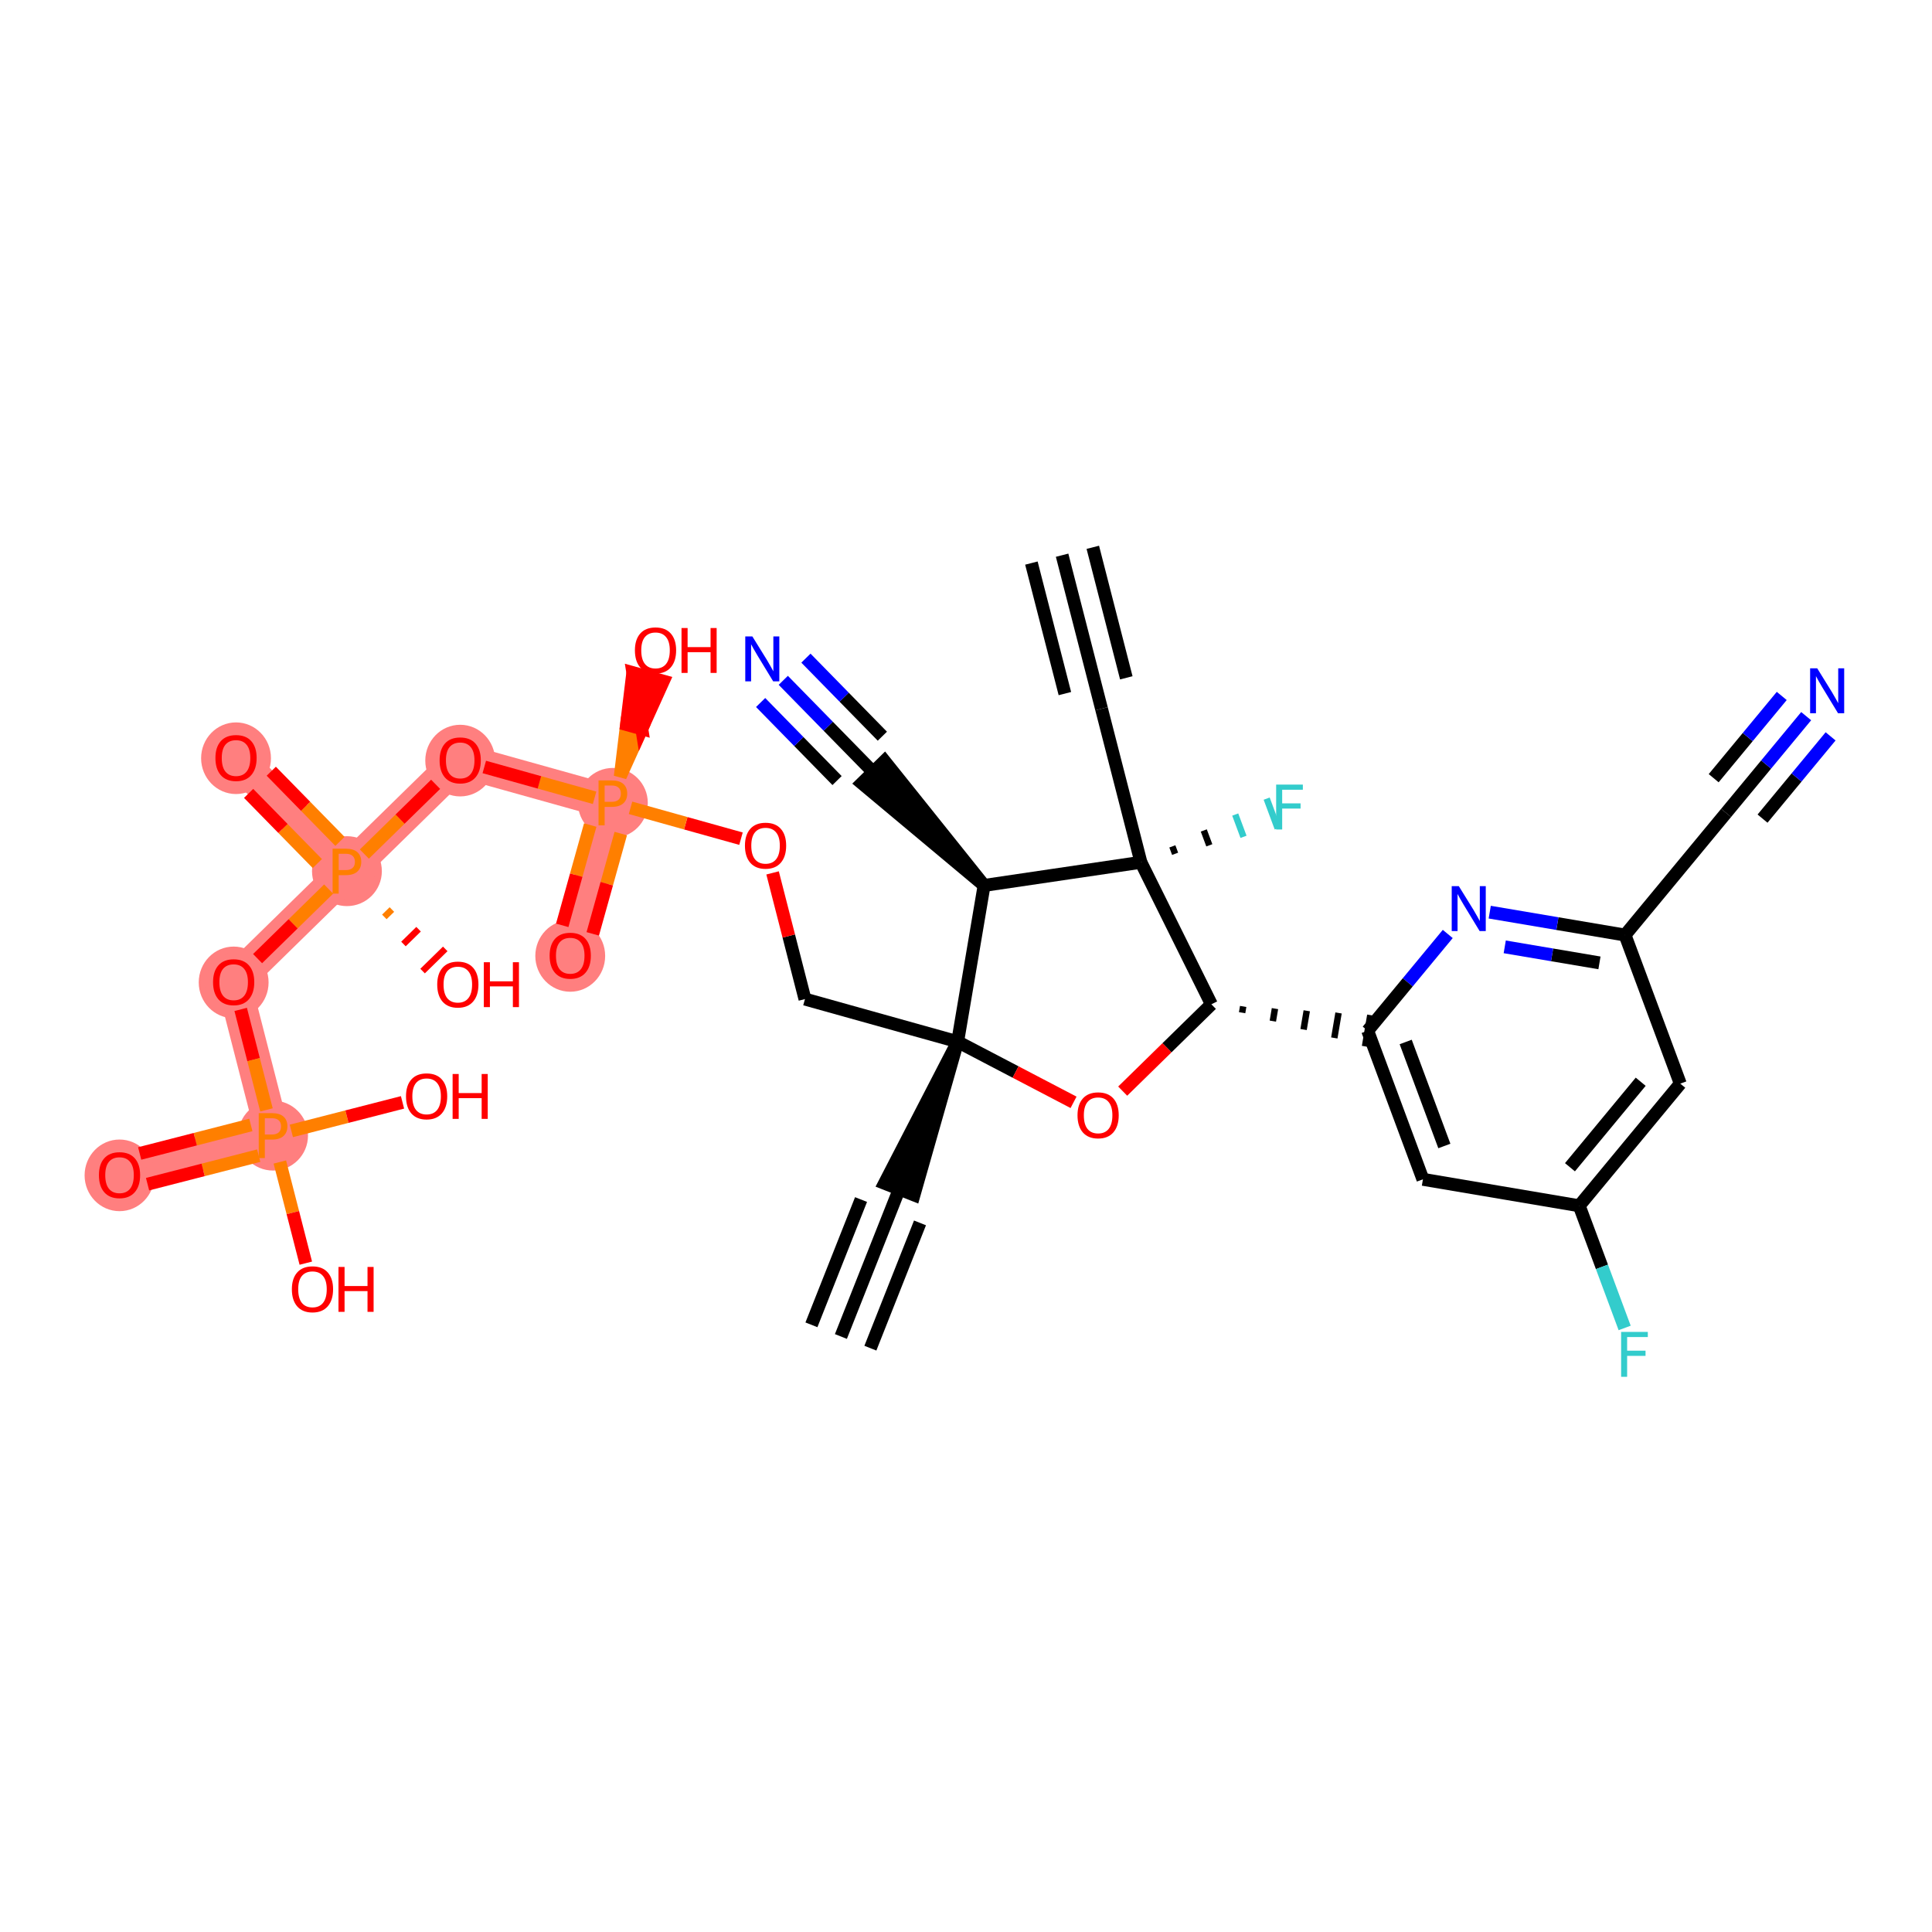 <?xml version='1.0' encoding='iso-8859-1'?>
<svg version='1.1' baseProfile='full'
              xmlns='http://www.w3.org/2000/svg'
                      xmlns:rdkit='http://www.rdkit.org/xml'
                      xmlns:xlink='http://www.w3.org/1999/xlink'
                  xml:space='preserve'
width='300px' height='300px' viewBox='0 0 300 300'>
<!-- END OF HEADER -->
<rect style='opacity:1.0;fill:#FFFFFF;stroke:none' width='300' height='300' x='0' y='0'> </rect>
<rect style='opacity:1.0;fill:#FFFFFF;stroke:none' width='300' height='300' x='0' y='0'> </rect>
<path d='M 95.167,124.673 L 88.546,148.381' style='fill:none;fill-rule:evenodd;stroke:#FF7F7F;stroke-width:5.3px;stroke-linecap:butt;stroke-linejoin:miter;stroke-opacity:1' />
<path d='M 95.167,124.673 L 71.46,118.051' style='fill:none;fill-rule:evenodd;stroke:#FF7F7F;stroke-width:5.3px;stroke-linecap:butt;stroke-linejoin:miter;stroke-opacity:1' />
<path d='M 71.46,118.051 L 53.871,135.272' style='fill:none;fill-rule:evenodd;stroke:#FF7F7F;stroke-width:5.3px;stroke-linecap:butt;stroke-linejoin:miter;stroke-opacity:1' />
<path d='M 53.871,135.272 L 36.651,117.683' style='fill:none;fill-rule:evenodd;stroke:#FF7F7F;stroke-width:5.3px;stroke-linecap:butt;stroke-linejoin:miter;stroke-opacity:1' />
<path d='M 53.871,135.272 L 36.283,152.492' style='fill:none;fill-rule:evenodd;stroke:#FF7F7F;stroke-width:5.3px;stroke-linecap:butt;stroke-linejoin:miter;stroke-opacity:1' />
<path d='M 36.283,152.492 L 42.402,176.335' style='fill:none;fill-rule:evenodd;stroke:#FF7F7F;stroke-width:5.3px;stroke-linecap:butt;stroke-linejoin:miter;stroke-opacity:1' />
<path d='M 42.402,176.335 L 18.559,182.454' style='fill:none;fill-rule:evenodd;stroke:#FF7F7F;stroke-width:5.3px;stroke-linecap:butt;stroke-linejoin:miter;stroke-opacity:1' />
<ellipse cx='95.167' cy='124.673' rx='4.923' ry='4.929'  style='fill:#FF7F7F;fill-rule:evenodd;stroke:#FF7F7F;stroke-width:1.0px;stroke-linecap:butt;stroke-linejoin:miter;stroke-opacity:1' />
<ellipse cx='88.546' cy='148.435' rx='4.923' ry='5.062'  style='fill:#FF7F7F;fill-rule:evenodd;stroke:#FF7F7F;stroke-width:1.0px;stroke-linecap:butt;stroke-linejoin:miter;stroke-opacity:1' />
<ellipse cx='71.46' cy='118.105' rx='4.923' ry='5.062'  style='fill:#FF7F7F;fill-rule:evenodd;stroke:#FF7F7F;stroke-width:1.0px;stroke-linecap:butt;stroke-linejoin:miter;stroke-opacity:1' />
<ellipse cx='53.871' cy='135.272' rx='4.923' ry='4.929'  style='fill:#FF7F7F;fill-rule:evenodd;stroke:#FF7F7F;stroke-width:1.0px;stroke-linecap:butt;stroke-linejoin:miter;stroke-opacity:1' />
<ellipse cx='36.651' cy='117.737' rx='4.923' ry='5.062'  style='fill:#FF7F7F;fill-rule:evenodd;stroke:#FF7F7F;stroke-width:1.0px;stroke-linecap:butt;stroke-linejoin:miter;stroke-opacity:1' />
<ellipse cx='36.283' cy='152.546' rx='4.923' ry='5.062'  style='fill:#FF7F7F;fill-rule:evenodd;stroke:#FF7F7F;stroke-width:1.0px;stroke-linecap:butt;stroke-linejoin:miter;stroke-opacity:1' />
<ellipse cx='42.402' cy='176.335' rx='4.923' ry='4.929'  style='fill:#FF7F7F;fill-rule:evenodd;stroke:#FF7F7F;stroke-width:1.0px;stroke-linecap:butt;stroke-linejoin:miter;stroke-opacity:1' />
<ellipse cx='18.559' cy='182.508' rx='4.923' ry='5.062'  style='fill:#FF7F7F;fill-rule:evenodd;stroke:#FF7F7F;stroke-width:1.0px;stroke-linecap:butt;stroke-linejoin:miter;stroke-opacity:1' />
<path class='bond-0 atom-0 atom-1' d='M 130.575,207.53 L 139.638,184.645' style='fill:none;fill-rule:evenodd;stroke:#000000;stroke-width:2.0px;stroke-linecap:butt;stroke-linejoin:miter;stroke-opacity:1' />
<path class='bond-0 atom-0 atom-1' d='M 135.152,209.343 L 142.856,189.89' style='fill:none;fill-rule:evenodd;stroke:#000000;stroke-width:2.0px;stroke-linecap:butt;stroke-linejoin:miter;stroke-opacity:1' />
<path class='bond-0 atom-0 atom-1' d='M 125.998,205.718 L 133.702,186.265' style='fill:none;fill-rule:evenodd;stroke:#000000;stroke-width:2.0px;stroke-linecap:butt;stroke-linejoin:miter;stroke-opacity:1' />
<path class='bond-1 atom-2 atom-1' d='M 148.702,161.759 L 137.35,183.738 L 141.927,185.551 Z' style='fill:#000000;fill-rule:evenodd;fill-opacity:1;stroke:#000000;stroke-width:2.0px;stroke-linecap:butt;stroke-linejoin:miter;stroke-opacity:1;' />
<path class='bond-2 atom-2 atom-3' d='M 148.702,161.759 L 124.994,155.137' style='fill:none;fill-rule:evenodd;stroke:#000000;stroke-width:2.0px;stroke-linecap:butt;stroke-linejoin:miter;stroke-opacity:1' />
<path class='bond-16 atom-2 atom-17' d='M 148.702,161.759 L 157.701,166.465' style='fill:none;fill-rule:evenodd;stroke:#000000;stroke-width:2.0px;stroke-linecap:butt;stroke-linejoin:miter;stroke-opacity:1' />
<path class='bond-16 atom-2 atom-17' d='M 157.701,166.465 L 166.7,171.17' style='fill:none;fill-rule:evenodd;stroke:#FF0000;stroke-width:2.0px;stroke-linecap:butt;stroke-linejoin:miter;stroke-opacity:1' />
<path class='bond-34 atom-32 atom-2' d='M 152.809,137.489 L 148.702,161.759' style='fill:none;fill-rule:evenodd;stroke:#000000;stroke-width:2.0px;stroke-linecap:butt;stroke-linejoin:miter;stroke-opacity:1' />
<path class='bond-3 atom-3 atom-4' d='M 124.994,155.137 L 122.48,145.34' style='fill:none;fill-rule:evenodd;stroke:#000000;stroke-width:2.0px;stroke-linecap:butt;stroke-linejoin:miter;stroke-opacity:1' />
<path class='bond-3 atom-3 atom-4' d='M 122.48,145.34 L 119.966,135.543' style='fill:none;fill-rule:evenodd;stroke:#FF0000;stroke-width:2.0px;stroke-linecap:butt;stroke-linejoin:miter;stroke-opacity:1' />
<path class='bond-4 atom-4 atom-5' d='M 115.06,130.229 L 106.484,127.834' style='fill:none;fill-rule:evenodd;stroke:#FF0000;stroke-width:2.0px;stroke-linecap:butt;stroke-linejoin:miter;stroke-opacity:1' />
<path class='bond-4 atom-4 atom-5' d='M 106.484,127.834 L 97.909,125.439' style='fill:none;fill-rule:evenodd;stroke:#FF7F00;stroke-width:2.0px;stroke-linecap:butt;stroke-linejoin:miter;stroke-opacity:1' />
<path class='bond-5 atom-5 atom-6' d='M 91.651,128.112 L 89.476,135.898' style='fill:none;fill-rule:evenodd;stroke:#FF7F00;stroke-width:2.0px;stroke-linecap:butt;stroke-linejoin:miter;stroke-opacity:1' />
<path class='bond-5 atom-5 atom-6' d='M 89.476,135.898 L 87.302,143.685' style='fill:none;fill-rule:evenodd;stroke:#FF0000;stroke-width:2.0px;stroke-linecap:butt;stroke-linejoin:miter;stroke-opacity:1' />
<path class='bond-5 atom-5 atom-6' d='M 96.393,129.436 L 94.218,137.222' style='fill:none;fill-rule:evenodd;stroke:#FF7F00;stroke-width:2.0px;stroke-linecap:butt;stroke-linejoin:miter;stroke-opacity:1' />
<path class='bond-5 atom-5 atom-6' d='M 94.218,137.222 L 92.043,145.009' style='fill:none;fill-rule:evenodd;stroke:#FF0000;stroke-width:2.0px;stroke-linecap:butt;stroke-linejoin:miter;stroke-opacity:1' />
<path class='bond-6 atom-5 atom-7' d='M 96.313,120.572 L 99.658,113.171 L 97.287,112.509 Z' style='fill:#FF7F00;fill-rule:evenodd;fill-opacity:1;stroke:#FF7F00;stroke-width:2.0px;stroke-linecap:butt;stroke-linejoin:miter;stroke-opacity:1;' />
<path class='bond-6 atom-5 atom-7' d='M 99.658,113.171 L 98.261,104.445 L 103.003,105.769 Z' style='fill:#FF0000;fill-rule:evenodd;fill-opacity:1;stroke:#FF0000;stroke-width:2.0px;stroke-linecap:butt;stroke-linejoin:miter;stroke-opacity:1;' />
<path class='bond-6 atom-5 atom-7' d='M 99.658,113.171 L 97.287,112.509 L 98.261,104.445 Z' style='fill:#FF0000;fill-rule:evenodd;fill-opacity:1;stroke:#FF0000;stroke-width:2.0px;stroke-linecap:butt;stroke-linejoin:miter;stroke-opacity:1;' />
<path class='bond-7 atom-5 atom-8' d='M 92.327,123.88 L 83.764,121.488' style='fill:none;fill-rule:evenodd;stroke:#FF7F00;stroke-width:2.0px;stroke-linecap:butt;stroke-linejoin:miter;stroke-opacity:1' />
<path class='bond-7 atom-5 atom-8' d='M 83.764,121.488 L 75.201,119.096' style='fill:none;fill-rule:evenodd;stroke:#FF0000;stroke-width:2.0px;stroke-linecap:butt;stroke-linejoin:miter;stroke-opacity:1' />
<path class='bond-8 atom-8 atom-9' d='M 67.644,121.787 L 62.111,127.204' style='fill:none;fill-rule:evenodd;stroke:#FF0000;stroke-width:2.0px;stroke-linecap:butt;stroke-linejoin:miter;stroke-opacity:1' />
<path class='bond-8 atom-8 atom-9' d='M 62.111,127.204 L 56.578,132.621' style='fill:none;fill-rule:evenodd;stroke:#FF7F00;stroke-width:2.0px;stroke-linecap:butt;stroke-linejoin:miter;stroke-opacity:1' />
<path class='bond-9 atom-9 atom-10' d='M 52.789,130.648 L 47.456,125.201' style='fill:none;fill-rule:evenodd;stroke:#FF7F00;stroke-width:2.0px;stroke-linecap:butt;stroke-linejoin:miter;stroke-opacity:1' />
<path class='bond-9 atom-9 atom-10' d='M 47.456,125.201 L 42.123,119.754' style='fill:none;fill-rule:evenodd;stroke:#FF0000;stroke-width:2.0px;stroke-linecap:butt;stroke-linejoin:miter;stroke-opacity:1' />
<path class='bond-9 atom-9 atom-10' d='M 49.272,134.092 L 43.939,128.645' style='fill:none;fill-rule:evenodd;stroke:#FF7F00;stroke-width:2.0px;stroke-linecap:butt;stroke-linejoin:miter;stroke-opacity:1' />
<path class='bond-9 atom-9 atom-10' d='M 43.939,128.645 L 38.605,123.198' style='fill:none;fill-rule:evenodd;stroke:#FF0000;stroke-width:2.0px;stroke-linecap:butt;stroke-linejoin:miter;stroke-opacity:1' />
<path class='bond-10 atom-9 atom-11' d='M 59.681,142.378 L 60.853,141.23' style='fill:none;fill-rule:evenodd;stroke:#FF7F00;stroke-width:1.0px;stroke-linecap:butt;stroke-linejoin:miter;stroke-opacity:1' />
<path class='bond-10 atom-9 atom-11' d='M 62.65,146.584 L 64.995,144.288' style='fill:none;fill-rule:evenodd;stroke:#FF0000;stroke-width:1.0px;stroke-linecap:butt;stroke-linejoin:miter;stroke-opacity:1' />
<path class='bond-10 atom-9 atom-11' d='M 65.619,150.789 L 69.137,147.345' style='fill:none;fill-rule:evenodd;stroke:#FF0000;stroke-width:1.0px;stroke-linecap:butt;stroke-linejoin:miter;stroke-opacity:1' />
<path class='bond-11 atom-9 atom-12' d='M 51.031,138.053 L 45.515,143.453' style='fill:none;fill-rule:evenodd;stroke:#FF7F00;stroke-width:2.0px;stroke-linecap:butt;stroke-linejoin:miter;stroke-opacity:1' />
<path class='bond-11 atom-9 atom-12' d='M 45.515,143.453 L 39.999,148.854' style='fill:none;fill-rule:evenodd;stroke:#FF0000;stroke-width:2.0px;stroke-linecap:butt;stroke-linejoin:miter;stroke-opacity:1' />
<path class='bond-12 atom-12 atom-13' d='M 37.373,156.741 L 39.375,164.542' style='fill:none;fill-rule:evenodd;stroke:#FF0000;stroke-width:2.0px;stroke-linecap:butt;stroke-linejoin:miter;stroke-opacity:1' />
<path class='bond-12 atom-12 atom-13' d='M 39.375,164.542 L 41.377,172.343' style='fill:none;fill-rule:evenodd;stroke:#FF7F00;stroke-width:2.0px;stroke-linecap:butt;stroke-linejoin:miter;stroke-opacity:1' />
<path class='bond-13 atom-13 atom-14' d='M 38.949,174.679 L 30.319,176.894' style='fill:none;fill-rule:evenodd;stroke:#FF7F00;stroke-width:2.0px;stroke-linecap:butt;stroke-linejoin:miter;stroke-opacity:1' />
<path class='bond-13 atom-13 atom-14' d='M 30.319,176.894 L 21.689,179.109' style='fill:none;fill-rule:evenodd;stroke:#FF0000;stroke-width:2.0px;stroke-linecap:butt;stroke-linejoin:miter;stroke-opacity:1' />
<path class='bond-13 atom-13 atom-14' d='M 40.173,179.448 L 31.543,181.663' style='fill:none;fill-rule:evenodd;stroke:#FF7F00;stroke-width:2.0px;stroke-linecap:butt;stroke-linejoin:miter;stroke-opacity:1' />
<path class='bond-13 atom-13 atom-14' d='M 31.543,181.663 L 22.913,183.878' style='fill:none;fill-rule:evenodd;stroke:#FF0000;stroke-width:2.0px;stroke-linecap:butt;stroke-linejoin:miter;stroke-opacity:1' />
<path class='bond-14 atom-13 atom-15' d='M 45.242,175.606 L 53.872,173.391' style='fill:none;fill-rule:evenodd;stroke:#FF7F00;stroke-width:2.0px;stroke-linecap:butt;stroke-linejoin:miter;stroke-opacity:1' />
<path class='bond-14 atom-13 atom-15' d='M 53.872,173.391 L 62.502,171.176' style='fill:none;fill-rule:evenodd;stroke:#FF0000;stroke-width:2.0px;stroke-linecap:butt;stroke-linejoin:miter;stroke-opacity:1' />
<path class='bond-15 atom-13 atom-16' d='M 43.454,180.436 L 45.47,188.289' style='fill:none;fill-rule:evenodd;stroke:#FF7F00;stroke-width:2.0px;stroke-linecap:butt;stroke-linejoin:miter;stroke-opacity:1' />
<path class='bond-15 atom-13 atom-16' d='M 45.47,188.289 L 47.486,196.143' style='fill:none;fill-rule:evenodd;stroke:#FF0000;stroke-width:2.0px;stroke-linecap:butt;stroke-linejoin:miter;stroke-opacity:1' />
<path class='bond-17 atom-17 atom-18' d='M 174.33,169.43 L 181.217,162.687' style='fill:none;fill-rule:evenodd;stroke:#FF0000;stroke-width:2.0px;stroke-linecap:butt;stroke-linejoin:miter;stroke-opacity:1' />
<path class='bond-17 atom-17 atom-18' d='M 181.217,162.687 L 188.103,155.945' style='fill:none;fill-rule:evenodd;stroke:#000000;stroke-width:2.0px;stroke-linecap:butt;stroke-linejoin:miter;stroke-opacity:1' />
<path class='bond-18 atom-18 atom-19' d='M 192.875,157.252 L 193.04,156.281' style='fill:none;fill-rule:evenodd;stroke:#000000;stroke-width:1.0px;stroke-linecap:butt;stroke-linejoin:miter;stroke-opacity:1' />
<path class='bond-18 atom-18 atom-19' d='M 197.647,158.558 L 197.976,156.617' style='fill:none;fill-rule:evenodd;stroke:#000000;stroke-width:1.0px;stroke-linecap:butt;stroke-linejoin:miter;stroke-opacity:1' />
<path class='bond-18 atom-18 atom-19' d='M 202.419,159.865 L 202.912,156.953' style='fill:none;fill-rule:evenodd;stroke:#000000;stroke-width:1.0px;stroke-linecap:butt;stroke-linejoin:miter;stroke-opacity:1' />
<path class='bond-18 atom-18 atom-19' d='M 207.191,161.172 L 207.848,157.289' style='fill:none;fill-rule:evenodd;stroke:#000000;stroke-width:1.0px;stroke-linecap:butt;stroke-linejoin:miter;stroke-opacity:1' />
<path class='bond-18 atom-18 atom-19' d='M 211.963,162.479 L 212.784,157.625' style='fill:none;fill-rule:evenodd;stroke:#000000;stroke-width:1.0px;stroke-linecap:butt;stroke-linejoin:miter;stroke-opacity:1' />
<path class='bond-27 atom-18 atom-28' d='M 188.103,155.945 L 177.161,133.895' style='fill:none;fill-rule:evenodd;stroke:#000000;stroke-width:2.0px;stroke-linecap:butt;stroke-linejoin:miter;stroke-opacity:1' />
<path class='bond-19 atom-19 atom-20' d='M 212.374,160.052 L 220.951,183.124' style='fill:none;fill-rule:evenodd;stroke:#000000;stroke-width:2.0px;stroke-linecap:butt;stroke-linejoin:miter;stroke-opacity:1' />
<path class='bond-19 atom-19 atom-20' d='M 218.275,161.797 L 224.279,177.948' style='fill:none;fill-rule:evenodd;stroke:#000000;stroke-width:2.0px;stroke-linecap:butt;stroke-linejoin:miter;stroke-opacity:1' />
<path class='bond-35 atom-27 atom-19' d='M 224.807,145.026 L 218.59,152.539' style='fill:none;fill-rule:evenodd;stroke:#0000FF;stroke-width:2.0px;stroke-linecap:butt;stroke-linejoin:miter;stroke-opacity:1' />
<path class='bond-35 atom-27 atom-19' d='M 218.59,152.539 L 212.374,160.052' style='fill:none;fill-rule:evenodd;stroke:#000000;stroke-width:2.0px;stroke-linecap:butt;stroke-linejoin:miter;stroke-opacity:1' />
<path class='bond-20 atom-20 atom-21' d='M 220.951,183.124 L 245.221,187.232' style='fill:none;fill-rule:evenodd;stroke:#000000;stroke-width:2.0px;stroke-linecap:butt;stroke-linejoin:miter;stroke-opacity:1' />
<path class='bond-21 atom-21 atom-22' d='M 245.221,187.232 L 248.748,196.717' style='fill:none;fill-rule:evenodd;stroke:#000000;stroke-width:2.0px;stroke-linecap:butt;stroke-linejoin:miter;stroke-opacity:1' />
<path class='bond-21 atom-21 atom-22' d='M 248.748,196.717 L 252.275,206.203' style='fill:none;fill-rule:evenodd;stroke:#33CCCC;stroke-width:2.0px;stroke-linecap:butt;stroke-linejoin:miter;stroke-opacity:1' />
<path class='bond-22 atom-21 atom-23' d='M 245.221,187.232 L 260.914,168.267' style='fill:none;fill-rule:evenodd;stroke:#000000;stroke-width:2.0px;stroke-linecap:butt;stroke-linejoin:miter;stroke-opacity:1' />
<path class='bond-22 atom-21 atom-23' d='M 243.782,181.249 L 254.767,167.973' style='fill:none;fill-rule:evenodd;stroke:#000000;stroke-width:2.0px;stroke-linecap:butt;stroke-linejoin:miter;stroke-opacity:1' />
<path class='bond-23 atom-23 atom-24' d='M 260.914,168.267 L 252.336,145.195' style='fill:none;fill-rule:evenodd;stroke:#000000;stroke-width:2.0px;stroke-linecap:butt;stroke-linejoin:miter;stroke-opacity:1' />
<path class='bond-24 atom-24 atom-25' d='M 252.336,145.195 L 268.028,126.23' style='fill:none;fill-rule:evenodd;stroke:#000000;stroke-width:2.0px;stroke-linecap:butt;stroke-linejoin:miter;stroke-opacity:1' />
<path class='bond-26 atom-24 atom-27' d='M 252.336,145.195 L 241.83,143.417' style='fill:none;fill-rule:evenodd;stroke:#000000;stroke-width:2.0px;stroke-linecap:butt;stroke-linejoin:miter;stroke-opacity:1' />
<path class='bond-26 atom-24 atom-27' d='M 241.83,143.417 L 231.325,141.639' style='fill:none;fill-rule:evenodd;stroke:#0000FF;stroke-width:2.0px;stroke-linecap:butt;stroke-linejoin:miter;stroke-opacity:1' />
<path class='bond-26 atom-24 atom-27' d='M 248.363,149.515 L 241.009,148.271' style='fill:none;fill-rule:evenodd;stroke:#000000;stroke-width:2.0px;stroke-linecap:butt;stroke-linejoin:miter;stroke-opacity:1' />
<path class='bond-26 atom-24 atom-27' d='M 241.009,148.271 L 233.655,147.026' style='fill:none;fill-rule:evenodd;stroke:#0000FF;stroke-width:2.0px;stroke-linecap:butt;stroke-linejoin:miter;stroke-opacity:1' />
<path class='bond-25 atom-25 atom-26' d='M 268.028,126.23 L 274.244,118.717' style='fill:none;fill-rule:evenodd;stroke:#000000;stroke-width:2.0px;stroke-linecap:butt;stroke-linejoin:miter;stroke-opacity:1' />
<path class='bond-25 atom-25 atom-26' d='M 274.244,118.717 L 280.461,111.204' style='fill:none;fill-rule:evenodd;stroke:#0000FF;stroke-width:2.0px;stroke-linecap:butt;stroke-linejoin:miter;stroke-opacity:1' />
<path class='bond-25 atom-25 atom-26' d='M 273.686,127.115 L 278.97,120.728' style='fill:none;fill-rule:evenodd;stroke:#000000;stroke-width:2.0px;stroke-linecap:butt;stroke-linejoin:miter;stroke-opacity:1' />
<path class='bond-25 atom-25 atom-26' d='M 278.97,120.728 L 284.254,114.342' style='fill:none;fill-rule:evenodd;stroke:#0000FF;stroke-width:2.0px;stroke-linecap:butt;stroke-linejoin:miter;stroke-opacity:1' />
<path class='bond-25 atom-25 atom-26' d='M 266.1,120.838 L 271.384,114.452' style='fill:none;fill-rule:evenodd;stroke:#000000;stroke-width:2.0px;stroke-linecap:butt;stroke-linejoin:miter;stroke-opacity:1' />
<path class='bond-25 atom-25 atom-26' d='M 271.384,114.452 L 276.668,108.066' style='fill:none;fill-rule:evenodd;stroke:#0000FF;stroke-width:2.0px;stroke-linecap:butt;stroke-linejoin:miter;stroke-opacity:1' />
<path class='bond-28 atom-28 atom-29' d='M 182.471,132.578 L 182.043,131.424' style='fill:none;fill-rule:evenodd;stroke:#000000;stroke-width:1.0px;stroke-linecap:butt;stroke-linejoin:miter;stroke-opacity:1' />
<path class='bond-28 atom-28 atom-29' d='M 187.782,131.26 L 186.924,128.953' style='fill:none;fill-rule:evenodd;stroke:#000000;stroke-width:1.0px;stroke-linecap:butt;stroke-linejoin:miter;stroke-opacity:1' />
<path class='bond-28 atom-28 atom-29' d='M 193.092,129.942 L 191.806,126.481' style='fill:none;fill-rule:evenodd;stroke:#33CCCC;stroke-width:1.0px;stroke-linecap:butt;stroke-linejoin:miter;stroke-opacity:1' />
<path class='bond-28 atom-28 atom-29' d='M 198.403,128.624 L 196.687,124.01' style='fill:none;fill-rule:evenodd;stroke:#33CCCC;stroke-width:1.0px;stroke-linecap:butt;stroke-linejoin:miter;stroke-opacity:1' />
<path class='bond-29 atom-28 atom-30' d='M 177.161,133.895 L 171.042,110.053' style='fill:none;fill-rule:evenodd;stroke:#000000;stroke-width:2.0px;stroke-linecap:butt;stroke-linejoin:miter;stroke-opacity:1' />
<path class='bond-31 atom-28 atom-32' d='M 177.161,133.895 L 152.809,137.489' style='fill:none;fill-rule:evenodd;stroke:#000000;stroke-width:2.0px;stroke-linecap:butt;stroke-linejoin:miter;stroke-opacity:1' />
<path class='bond-30 atom-30 atom-31' d='M 171.042,110.053 L 164.923,86.211' style='fill:none;fill-rule:evenodd;stroke:#000000;stroke-width:2.0px;stroke-linecap:butt;stroke-linejoin:miter;stroke-opacity:1' />
<path class='bond-30 atom-30 atom-31' d='M 174.892,105.253 L 169.691,84.987' style='fill:none;fill-rule:evenodd;stroke:#000000;stroke-width:2.0px;stroke-linecap:butt;stroke-linejoin:miter;stroke-opacity:1' />
<path class='bond-30 atom-30 atom-31' d='M 165.355,107.701 L 160.154,87.434' style='fill:none;fill-rule:evenodd;stroke:#000000;stroke-width:2.0px;stroke-linecap:butt;stroke-linejoin:miter;stroke-opacity:1' />
<path class='bond-32 atom-32 atom-33' d='M 152.809,137.489 L 137.348,118.178 L 133.83,121.622 Z' style='fill:#000000;fill-rule:evenodd;fill-opacity:1;stroke:#000000;stroke-width:2.0px;stroke-linecap:butt;stroke-linejoin:miter;stroke-opacity:1;' />
<path class='bond-33 atom-33 atom-34' d='M 135.589,119.9 L 128.608,112.77' style='fill:none;fill-rule:evenodd;stroke:#000000;stroke-width:2.0px;stroke-linecap:butt;stroke-linejoin:miter;stroke-opacity:1' />
<path class='bond-33 atom-33 atom-34' d='M 128.608,112.77 L 121.627,105.641' style='fill:none;fill-rule:evenodd;stroke:#0000FF;stroke-width:2.0px;stroke-linecap:butt;stroke-linejoin:miter;stroke-opacity:1' />
<path class='bond-33 atom-33 atom-34' d='M 137.012,114.317 L 131.079,108.257' style='fill:none;fill-rule:evenodd;stroke:#000000;stroke-width:2.0px;stroke-linecap:butt;stroke-linejoin:miter;stroke-opacity:1' />
<path class='bond-33 atom-33 atom-34' d='M 131.079,108.257 L 125.145,102.196' style='fill:none;fill-rule:evenodd;stroke:#0000FF;stroke-width:2.0px;stroke-linecap:butt;stroke-linejoin:miter;stroke-opacity:1' />
<path class='bond-33 atom-33 atom-34' d='M 129.977,121.206 L 124.043,115.145' style='fill:none;fill-rule:evenodd;stroke:#000000;stroke-width:2.0px;stroke-linecap:butt;stroke-linejoin:miter;stroke-opacity:1' />
<path class='bond-33 atom-33 atom-34' d='M 124.043,115.145 L 118.11,109.085' style='fill:none;fill-rule:evenodd;stroke:#0000FF;stroke-width:2.0px;stroke-linecap:butt;stroke-linejoin:miter;stroke-opacity:1' />
<path  class='atom-4' d='M 115.675 131.314
Q 115.675 129.641, 116.502 128.705
Q 117.329 127.77, 118.875 127.77
Q 120.421 127.77, 121.248 128.705
Q 122.075 129.641, 122.075 131.314
Q 122.075 133.008, 121.238 133.973
Q 120.401 134.928, 118.875 134.928
Q 117.339 134.928, 116.502 133.973
Q 115.675 133.018, 115.675 131.314
M 118.875 134.14
Q 119.939 134.14, 120.51 133.431
Q 121.09 132.713, 121.09 131.314
Q 121.09 129.946, 120.51 129.257
Q 119.939 128.558, 118.875 128.558
Q 117.812 128.558, 117.231 129.247
Q 116.66 129.936, 116.66 131.314
Q 116.66 132.722, 117.231 133.431
Q 117.812 134.14, 118.875 134.14
' fill='#FF0000'/>
<path  class='atom-5' d='M 95 121.187
Q 96.191 121.187, 96.792 121.729
Q 97.393 122.261, 97.393 123.235
Q 97.393 124.2, 96.772 124.752
Q 96.162 125.293, 95 125.293
L 93.887 125.293
L 93.887 128.158
L 92.942 128.158
L 92.942 121.187
L 95 121.187
M 95 124.506
Q 95.679 124.506, 96.044 124.181
Q 96.408 123.856, 96.408 123.235
Q 96.408 122.615, 96.044 122.3
Q 95.689 121.975, 95 121.975
L 93.887 121.975
L 93.887 124.506
L 95 124.506
' fill='#FF7F00'/>
<path  class='atom-6' d='M 85.346 148.4
Q 85.346 146.726, 86.173 145.791
Q 87 144.856, 88.546 144.856
Q 90.091 144.856, 90.918 145.791
Q 91.746 146.726, 91.746 148.4
Q 91.746 150.094, 90.909 151.059
Q 90.072 152.014, 88.546 152.014
Q 87.01 152.014, 86.173 151.059
Q 85.346 150.104, 85.346 148.4
M 88.546 151.226
Q 89.609 151.226, 90.18 150.517
Q 90.761 149.798, 90.761 148.4
Q 90.761 147.032, 90.18 146.343
Q 89.609 145.643, 88.546 145.643
Q 87.482 145.643, 86.901 146.333
Q 86.33 147.022, 86.33 148.4
Q 86.33 149.808, 86.901 150.517
Q 87.482 151.226, 88.546 151.226
' fill='#FF0000'/>
<path  class='atom-7' d='M 98.589 100.985
Q 98.589 99.311, 99.416 98.376
Q 100.243 97.44, 101.789 97.44
Q 103.335 97.44, 104.162 98.376
Q 104.989 99.311, 104.989 100.985
Q 104.989 102.678, 104.152 103.643
Q 103.315 104.598, 101.789 104.598
Q 100.253 104.598, 99.416 103.643
Q 98.589 102.688, 98.589 100.985
M 101.789 103.811
Q 102.853 103.811, 103.424 103.102
Q 104.005 102.383, 104.005 100.985
Q 104.005 99.616, 103.424 98.927
Q 102.853 98.228, 101.789 98.228
Q 100.726 98.228, 100.145 98.917
Q 99.574 99.606, 99.574 100.985
Q 99.574 102.393, 100.145 103.102
Q 100.726 103.811, 101.789 103.811
' fill='#FF0000'/>
<path  class='atom-7' d='M 105.826 97.519
L 106.771 97.519
L 106.771 100.483
L 110.336 100.483
L 110.336 97.519
L 111.281 97.519
L 111.281 104.49
L 110.336 104.49
L 110.336 101.27
L 106.771 101.27
L 106.771 104.49
L 105.826 104.49
L 105.826 97.519
' fill='#FF0000'/>
<path  class='atom-8' d='M 68.26 118.071
Q 68.26 116.397, 69.087 115.462
Q 69.914 114.526, 71.46 114.526
Q 73.005 114.526, 73.833 115.462
Q 74.66 116.397, 74.66 118.071
Q 74.66 119.764, 73.823 120.729
Q 72.986 121.684, 71.46 121.684
Q 69.924 121.684, 69.087 120.729
Q 68.26 119.774, 68.26 118.071
M 71.46 120.897
Q 72.523 120.897, 73.094 120.188
Q 73.675 119.469, 73.675 118.071
Q 73.675 116.702, 73.094 116.013
Q 72.523 115.314, 71.46 115.314
Q 70.396 115.314, 69.815 116.003
Q 69.244 116.692, 69.244 118.071
Q 69.244 119.479, 69.815 120.188
Q 70.396 120.897, 71.46 120.897
' fill='#FF0000'/>
<path  class='atom-9' d='M 53.704 131.786
Q 54.895 131.786, 55.496 132.328
Q 56.096 132.859, 56.096 133.834
Q 56.096 134.799, 55.476 135.35
Q 54.866 135.892, 53.704 135.892
L 52.591 135.892
L 52.591 138.757
L 51.646 138.757
L 51.646 131.786
L 53.704 131.786
M 53.704 135.104
Q 54.383 135.104, 54.747 134.779
Q 55.112 134.454, 55.112 133.834
Q 55.112 133.214, 54.747 132.899
Q 54.393 132.574, 53.704 132.574
L 52.591 132.574
L 52.591 135.104
L 53.704 135.104
' fill='#FF7F00'/>
<path  class='atom-10' d='M 33.451 117.703
Q 33.451 116.029, 34.278 115.094
Q 35.105 114.158, 36.651 114.158
Q 38.196 114.158, 39.023 115.094
Q 39.85 116.029, 39.85 117.703
Q 39.85 119.396, 39.014 120.361
Q 38.177 121.316, 36.651 121.316
Q 35.115 121.316, 34.278 120.361
Q 33.451 119.406, 33.451 117.703
M 36.651 120.529
Q 37.714 120.529, 38.285 119.82
Q 38.866 119.101, 38.866 117.703
Q 38.866 116.334, 38.285 115.645
Q 37.714 114.946, 36.651 114.946
Q 35.587 114.946, 35.006 115.635
Q 34.435 116.324, 34.435 117.703
Q 34.435 119.111, 35.006 119.82
Q 35.587 120.529, 36.651 120.529
' fill='#FF0000'/>
<path  class='atom-11' d='M 67.892 152.88
Q 67.892 151.206, 68.719 150.271
Q 69.546 149.335, 71.092 149.335
Q 72.638 149.335, 73.465 150.271
Q 74.292 151.206, 74.292 152.88
Q 74.292 154.573, 73.455 155.538
Q 72.618 156.493, 71.092 156.493
Q 69.556 156.493, 68.719 155.538
Q 67.892 154.583, 67.892 152.88
M 71.092 155.706
Q 72.155 155.706, 72.726 154.997
Q 73.307 154.278, 73.307 152.88
Q 73.307 151.511, 72.726 150.822
Q 72.155 150.123, 71.092 150.123
Q 70.028 150.123, 69.447 150.812
Q 68.876 151.501, 68.876 152.88
Q 68.876 154.288, 69.447 154.997
Q 70.028 155.706, 71.092 155.706
' fill='#FF0000'/>
<path  class='atom-11' d='M 75.129 149.414
L 76.074 149.414
L 76.074 152.378
L 79.638 152.378
L 79.638 149.414
L 80.583 149.414
L 80.583 156.385
L 79.638 156.385
L 79.638 153.165
L 76.074 153.165
L 76.074 156.385
L 75.129 156.385
L 75.129 149.414
' fill='#FF0000'/>
<path  class='atom-12' d='M 33.083 152.512
Q 33.083 150.838, 33.91 149.903
Q 34.737 148.967, 36.283 148.967
Q 37.828 148.967, 38.656 149.903
Q 39.483 150.838, 39.483 152.512
Q 39.483 154.205, 38.646 155.17
Q 37.809 156.125, 36.283 156.125
Q 34.747 156.125, 33.91 155.17
Q 33.083 154.215, 33.083 152.512
M 36.283 155.338
Q 37.346 155.338, 37.917 154.629
Q 38.498 153.91, 38.498 152.512
Q 38.498 151.143, 37.917 150.454
Q 37.346 149.755, 36.283 149.755
Q 35.219 149.755, 34.638 150.444
Q 34.067 151.133, 34.067 152.512
Q 34.067 153.92, 34.638 154.629
Q 35.219 155.338, 36.283 155.338
' fill='#FF0000'/>
<path  class='atom-13' d='M 42.234 172.849
Q 43.426 172.849, 44.026 173.391
Q 44.627 173.922, 44.627 174.897
Q 44.627 175.862, 44.007 176.413
Q 43.396 176.955, 42.234 176.955
L 41.122 176.955
L 41.122 179.82
L 40.177 179.82
L 40.177 172.849
L 42.234 172.849
M 42.234 176.167
Q 42.914 176.167, 43.278 175.842
Q 43.642 175.517, 43.642 174.897
Q 43.642 174.277, 43.278 173.962
Q 42.924 173.637, 42.234 173.637
L 41.122 173.637
L 41.122 176.167
L 42.234 176.167
' fill='#FF7F00'/>
<path  class='atom-14' d='M 15.359 182.474
Q 15.359 180.8, 16.186 179.864
Q 17.014 178.929, 18.559 178.929
Q 20.105 178.929, 20.932 179.864
Q 21.759 180.8, 21.759 182.474
Q 21.759 184.167, 20.922 185.132
Q 20.085 186.087, 18.559 186.087
Q 17.023 186.087, 16.186 185.132
Q 15.359 184.177, 15.359 182.474
M 18.559 185.299
Q 19.623 185.299, 20.194 184.59
Q 20.775 183.872, 20.775 182.474
Q 20.775 181.105, 20.194 180.416
Q 19.623 179.717, 18.559 179.717
Q 17.496 179.717, 16.915 180.406
Q 16.344 181.095, 16.344 182.474
Q 16.344 183.882, 16.915 184.59
Q 17.496 185.299, 18.559 185.299
' fill='#FF0000'/>
<path  class='atom-15' d='M 63.044 170.235
Q 63.044 168.561, 63.871 167.626
Q 64.698 166.691, 66.244 166.691
Q 67.79 166.691, 68.617 167.626
Q 69.444 168.561, 69.444 170.235
Q 69.444 171.929, 68.607 172.894
Q 67.77 173.849, 66.244 173.849
Q 64.708 173.849, 63.871 172.894
Q 63.044 171.939, 63.044 170.235
M 66.244 173.061
Q 67.308 173.061, 67.879 172.352
Q 68.46 171.633, 68.46 170.235
Q 68.46 168.867, 67.879 168.177
Q 67.308 167.478, 66.244 167.478
Q 65.181 167.478, 64.6 168.167
Q 64.029 168.857, 64.029 170.235
Q 64.029 171.643, 64.6 172.352
Q 65.181 173.061, 66.244 173.061
' fill='#FF0000'/>
<path  class='atom-15' d='M 70.281 166.769
L 71.226 166.769
L 71.226 169.733
L 74.791 169.733
L 74.791 166.769
L 75.736 166.769
L 75.736 173.74
L 74.791 173.74
L 74.791 170.521
L 71.226 170.521
L 71.226 173.74
L 70.281 173.74
L 70.281 166.769
' fill='#FF0000'/>
<path  class='atom-16' d='M 45.321 200.197
Q 45.321 198.523, 46.148 197.588
Q 46.975 196.652, 48.521 196.652
Q 50.067 196.652, 50.894 197.588
Q 51.721 198.523, 51.721 200.197
Q 51.721 201.89, 50.884 202.855
Q 50.047 203.81, 48.521 203.81
Q 46.985 203.81, 46.148 202.855
Q 45.321 201.9, 45.321 200.197
M 48.521 203.023
Q 49.584 203.023, 50.155 202.314
Q 50.736 201.595, 50.736 200.197
Q 50.736 198.828, 50.155 198.139
Q 49.584 197.44, 48.521 197.44
Q 47.458 197.44, 46.877 198.129
Q 46.306 198.818, 46.306 200.197
Q 46.306 201.605, 46.877 202.314
Q 47.458 203.023, 48.521 203.023
' fill='#FF0000'/>
<path  class='atom-16' d='M 52.558 196.731
L 53.503 196.731
L 53.503 199.695
L 57.067 199.695
L 57.067 196.731
L 58.013 196.731
L 58.013 203.702
L 57.067 203.702
L 57.067 200.482
L 53.503 200.482
L 53.503 203.702
L 52.558 203.702
L 52.558 196.731
' fill='#FF0000'/>
<path  class='atom-17' d='M 167.315 173.185
Q 167.315 171.511, 168.142 170.576
Q 168.969 169.64, 170.515 169.64
Q 172.061 169.64, 172.888 170.576
Q 173.715 171.511, 173.715 173.185
Q 173.715 174.878, 172.878 175.843
Q 172.041 176.798, 170.515 176.798
Q 168.979 176.798, 168.142 175.843
Q 167.315 174.888, 167.315 173.185
M 170.515 176.011
Q 171.578 176.011, 172.149 175.302
Q 172.73 174.583, 172.73 173.185
Q 172.73 171.816, 172.149 171.127
Q 171.578 170.428, 170.515 170.428
Q 169.452 170.428, 168.871 171.117
Q 168.3 171.806, 168.3 173.185
Q 168.3 174.593, 168.871 175.302
Q 169.452 176.011, 170.515 176.011
' fill='#FF0000'/>
<path  class='atom-22' d='M 251.727 206.818
L 255.872 206.818
L 255.872 207.616
L 252.662 207.616
L 252.662 209.733
L 255.517 209.733
L 255.517 210.54
L 252.662 210.54
L 252.662 213.789
L 251.727 213.789
L 251.727 206.818
' fill='#33CCCC'/>
<path  class='atom-26' d='M 282.179 103.78
L 284.463 107.472
Q 284.69 107.836, 285.054 108.496
Q 285.418 109.156, 285.438 109.195
L 285.438 103.78
L 286.364 103.78
L 286.364 110.751
L 285.409 110.751
L 282.957 106.714
Q 282.671 106.241, 282.366 105.7
Q 282.071 105.158, 281.982 104.991
L 281.982 110.751
L 281.076 110.751
L 281.076 103.78
L 282.179 103.78
' fill='#0000FF'/>
<path  class='atom-27' d='M 226.525 137.602
L 228.809 141.294
Q 229.035 141.658, 229.4 142.318
Q 229.764 142.978, 229.784 143.017
L 229.784 137.602
L 230.709 137.602
L 230.709 144.573
L 229.754 144.573
L 227.303 140.536
Q 227.017 140.063, 226.712 139.522
Q 226.416 138.98, 226.328 138.813
L 226.328 144.573
L 225.422 144.573
L 225.422 137.602
L 226.525 137.602
' fill='#0000FF'/>
<path  class='atom-29' d='M 198.16 121.832
L 202.306 121.832
L 202.306 122.63
L 199.096 122.63
L 199.096 124.747
L 201.951 124.747
L 201.951 125.554
L 199.096 125.554
L 199.096 128.803
L 198.16 128.803
L 198.16 121.832
' fill='#33CCCC'/>
<path  class='atom-34' d='M 116.827 98.826
L 119.112 102.519
Q 119.338 102.883, 119.702 103.543
Q 120.067 104.202, 120.086 104.242
L 120.086 98.826
L 121.012 98.826
L 121.012 105.797
L 120.057 105.797
L 117.605 101.761
Q 117.32 101.288, 117.014 100.746
Q 116.719 100.205, 116.63 100.037
L 116.63 105.797
L 115.725 105.797
L 115.725 98.826
L 116.827 98.826
' fill='#0000FF'/>
</svg>
